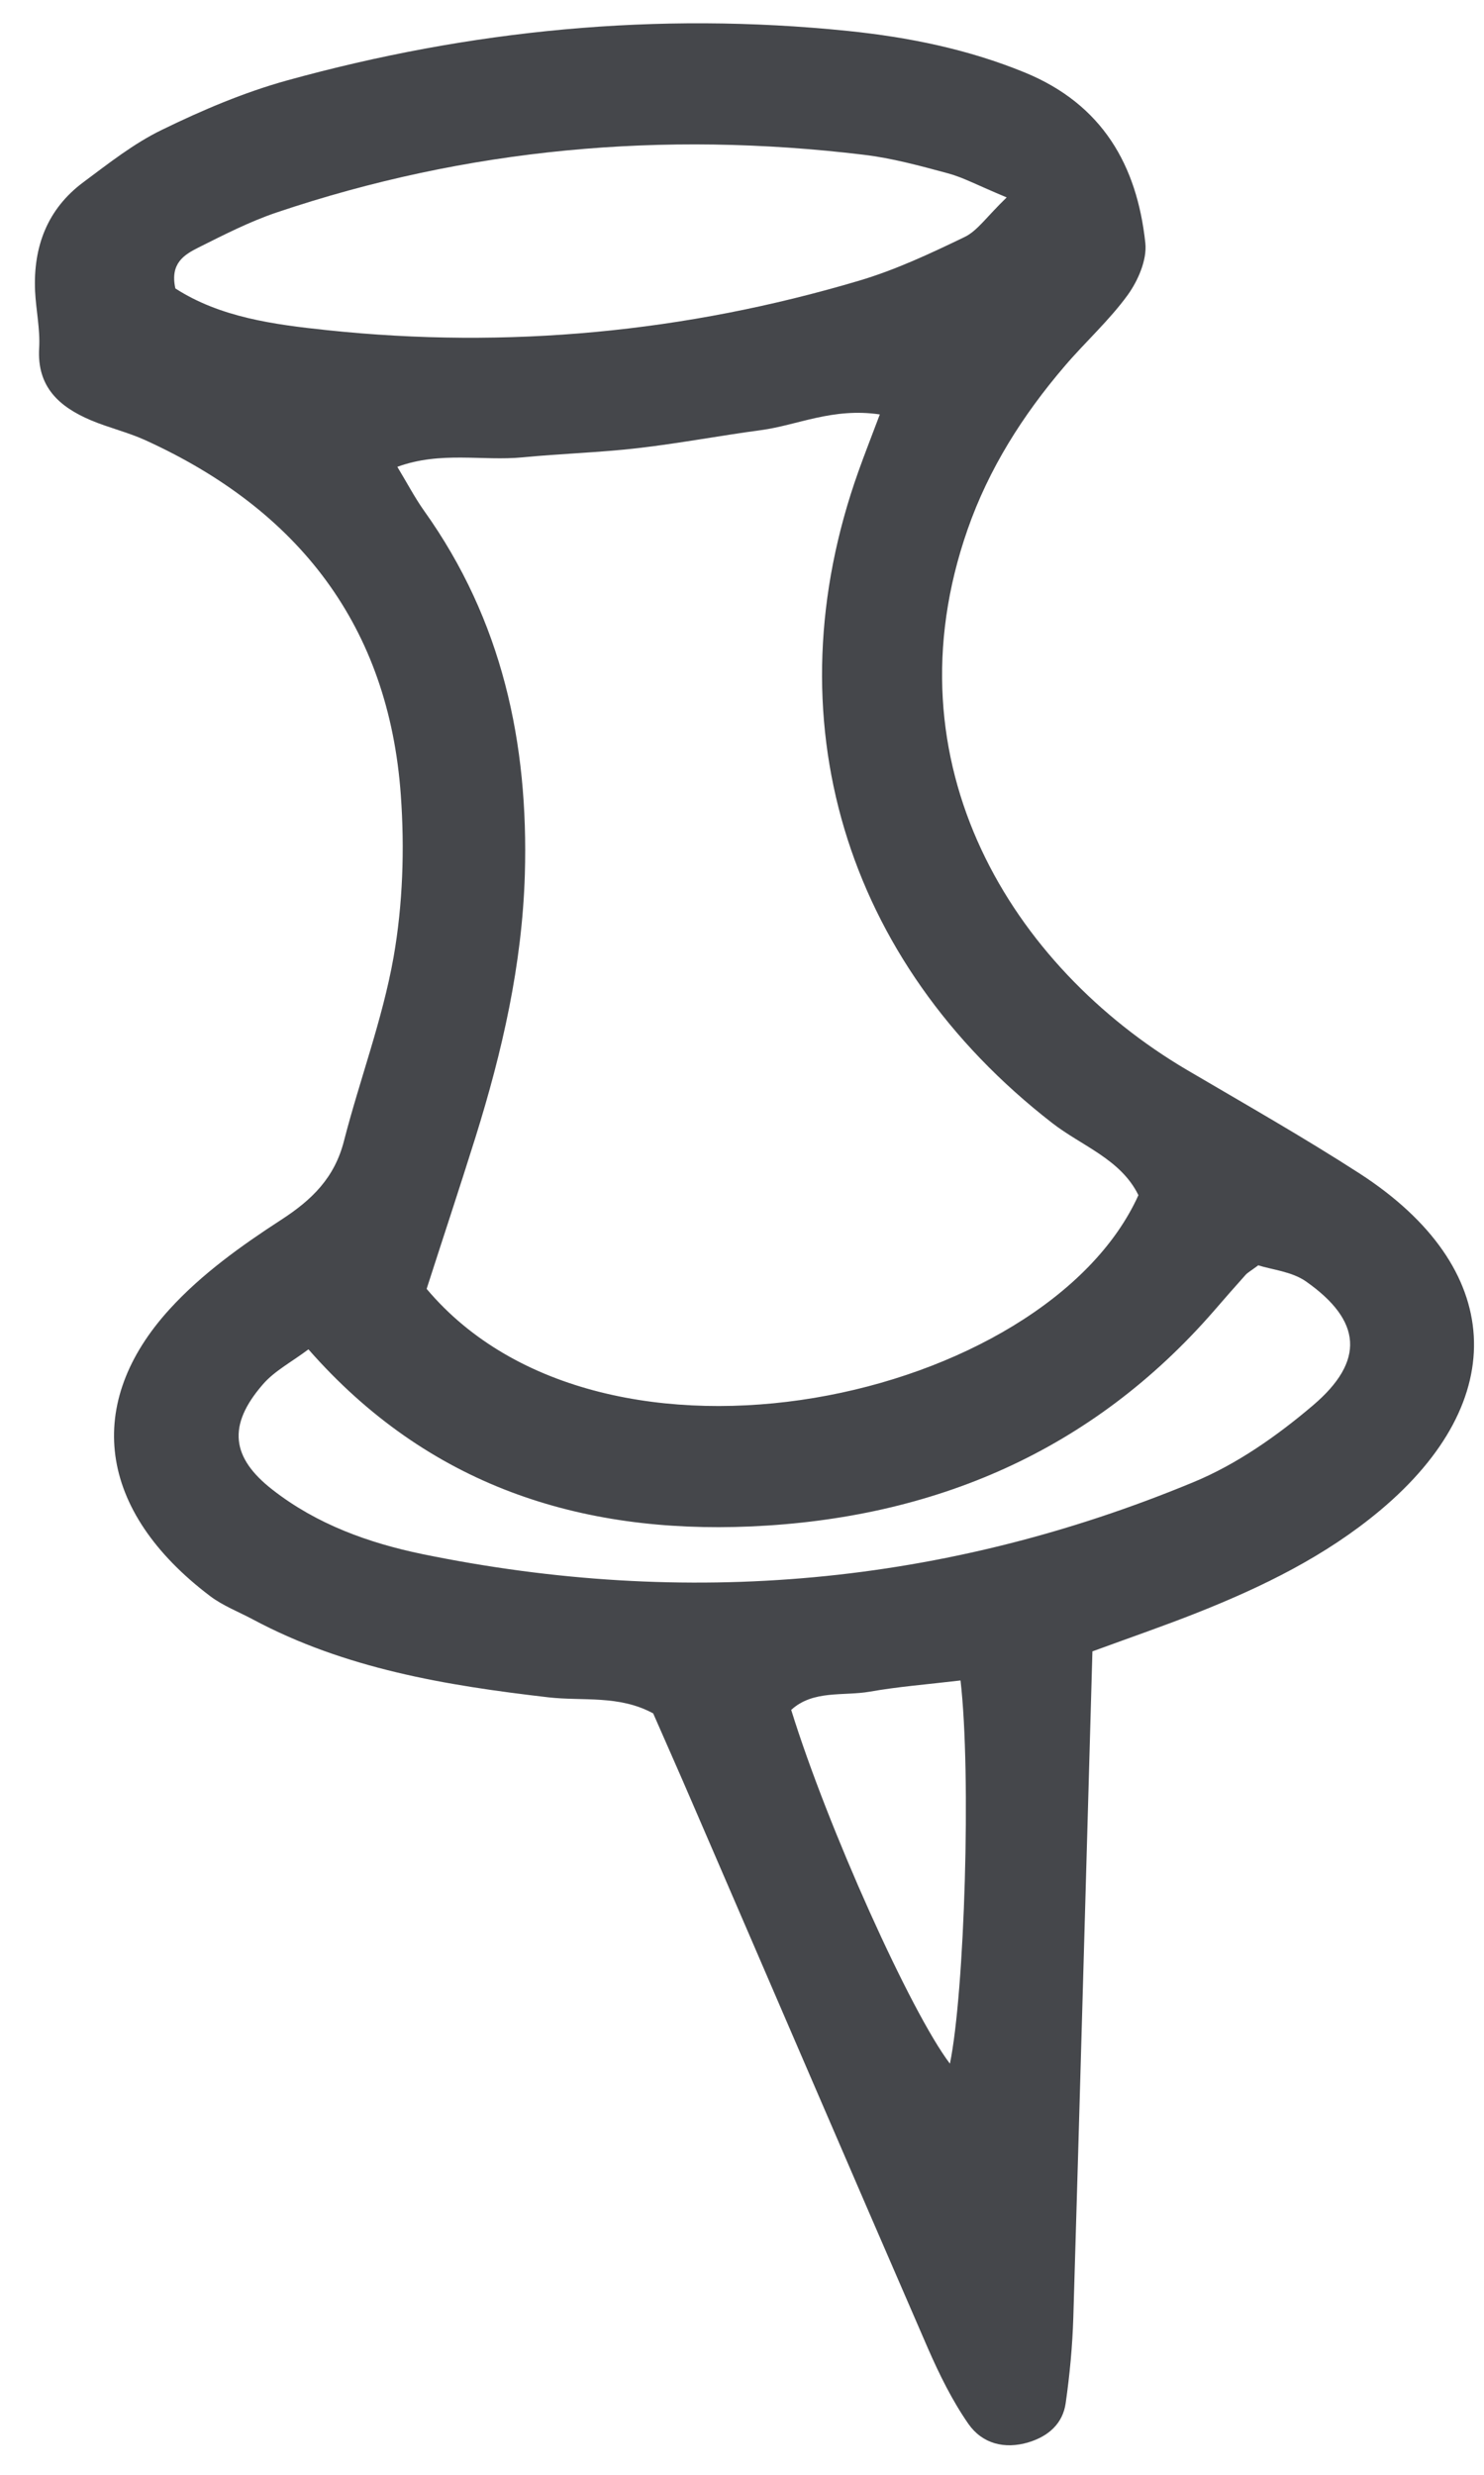 <?xml version="1.0" encoding="UTF-8"?> <svg xmlns="http://www.w3.org/2000/svg" width="39" height="65" viewBox="0 0 39 65" fill="none"><path d="M25.243 44.137C24.342 44.243 23.595 44.301 22.86 44.431C22.166 44.552 21.372 44.381 20.793 44.91C21.75 48 23.937 52.851 24.964 54.202C25.35 52.329 25.529 46.611 25.243 44.137ZM8.106 35.44C7.657 35.778 7.21 36.008 6.905 36.364C5.976 37.435 6.071 38.284 7.17 39.134C8.327 40.035 9.681 40.523 11.091 40.816C18.06 42.249 24.833 41.636 31.363 38.929C32.5 38.46 33.562 37.714 34.505 36.912C35.884 35.741 35.785 34.684 34.322 33.657C33.949 33.395 33.424 33.349 33.068 33.233C32.859 33.388 32.783 33.427 32.73 33.489C32.449 33.801 32.176 34.115 31.903 34.43C28.699 38.112 24.549 39.881 19.727 40.092C15.251 40.285 11.253 39.026 8.106 35.44ZM26.456 5.185C25.677 4.861 25.308 4.658 24.91 4.552C24.18 4.355 23.439 4.152 22.691 4.064C17.427 3.431 12.276 3.893 7.265 5.582C6.555 5.823 5.88 6.169 5.206 6.506C4.844 6.69 4.462 6.915 4.609 7.576C5.782 8.334 7.196 8.525 8.598 8.672C13.347 9.173 18.011 8.727 22.567 7.375C23.527 7.092 24.446 6.661 25.348 6.226C25.685 6.065 25.921 5.702 26.456 5.185ZM23.122 10.885C21.881 10.701 20.96 11.168 20.001 11.297C18.917 11.442 17.841 11.647 16.756 11.771C15.754 11.887 14.741 11.914 13.736 12.012C12.679 12.114 11.584 11.844 10.442 12.261C10.711 12.707 10.906 13.079 11.147 13.418C13.199 16.292 13.893 19.521 13.793 22.967C13.722 25.338 13.2 27.616 12.499 29.86C12.076 31.21 11.63 32.553 11.212 33.852C15.872 39.389 27.489 36.77 29.918 31.391C29.455 30.444 28.43 30.101 27.651 29.495C22.179 25.25 20.256 18.837 22.559 12.383C22.717 11.939 22.89 11.5 23.122 10.885ZM28.709 43.373C28.539 49.306 28.381 55.087 28.207 60.87C28.184 61.62 28.113 62.371 28.007 63.114C27.932 63.654 27.554 63.988 27.032 64.146C26.398 64.338 25.813 64.18 25.452 63.666C25.024 63.051 24.687 62.365 24.386 61.678C22.305 56.89 20.244 52.092 18.172 47.3C17.84 46.528 17.497 45.76 17.166 45.002C16.266 44.513 15.316 44.684 14.412 44.58C11.723 44.268 9.07 43.831 6.637 42.529C6.265 42.331 5.86 42.175 5.527 41.925C2.552 39.677 2.203 36.85 4.465 34.377C5.295 33.468 6.337 32.72 7.38 32.044C8.198 31.516 8.791 30.936 9.038 29.973C9.454 28.355 10.053 26.776 10.343 25.14C10.586 23.756 10.635 22.3 10.534 20.889C10.218 16.445 7.848 13.392 3.814 11.559C3.354 11.351 2.856 11.235 2.389 11.038C1.556 10.685 0.968 10.162 1.029 9.141C1.058 8.645 0.945 8.143 0.922 7.642C0.871 6.481 1.244 5.49 2.189 4.787C2.856 4.291 3.522 3.763 4.266 3.405C5.316 2.893 6.412 2.427 7.535 2.115C12.353 0.783 17.269 0.3 22.275 0.812C23.87 0.976 25.431 1.289 26.934 1.905C28.97 2.741 29.882 4.339 30.1 6.386C30.146 6.826 29.907 7.373 29.636 7.749C29.147 8.421 28.514 8.989 27.975 9.622C26.879 10.903 25.984 12.312 25.427 13.911C23.274 20.076 26.619 25.402 31.184 28.096C32.71 28.993 34.25 29.866 35.733 30.823C39.545 33.29 39.737 36.769 36.268 39.672C34.838 40.868 33.189 41.673 31.468 42.356C30.614 42.695 29.742 42.995 28.709 43.373Z" fill="#45474B"></path></svg> 